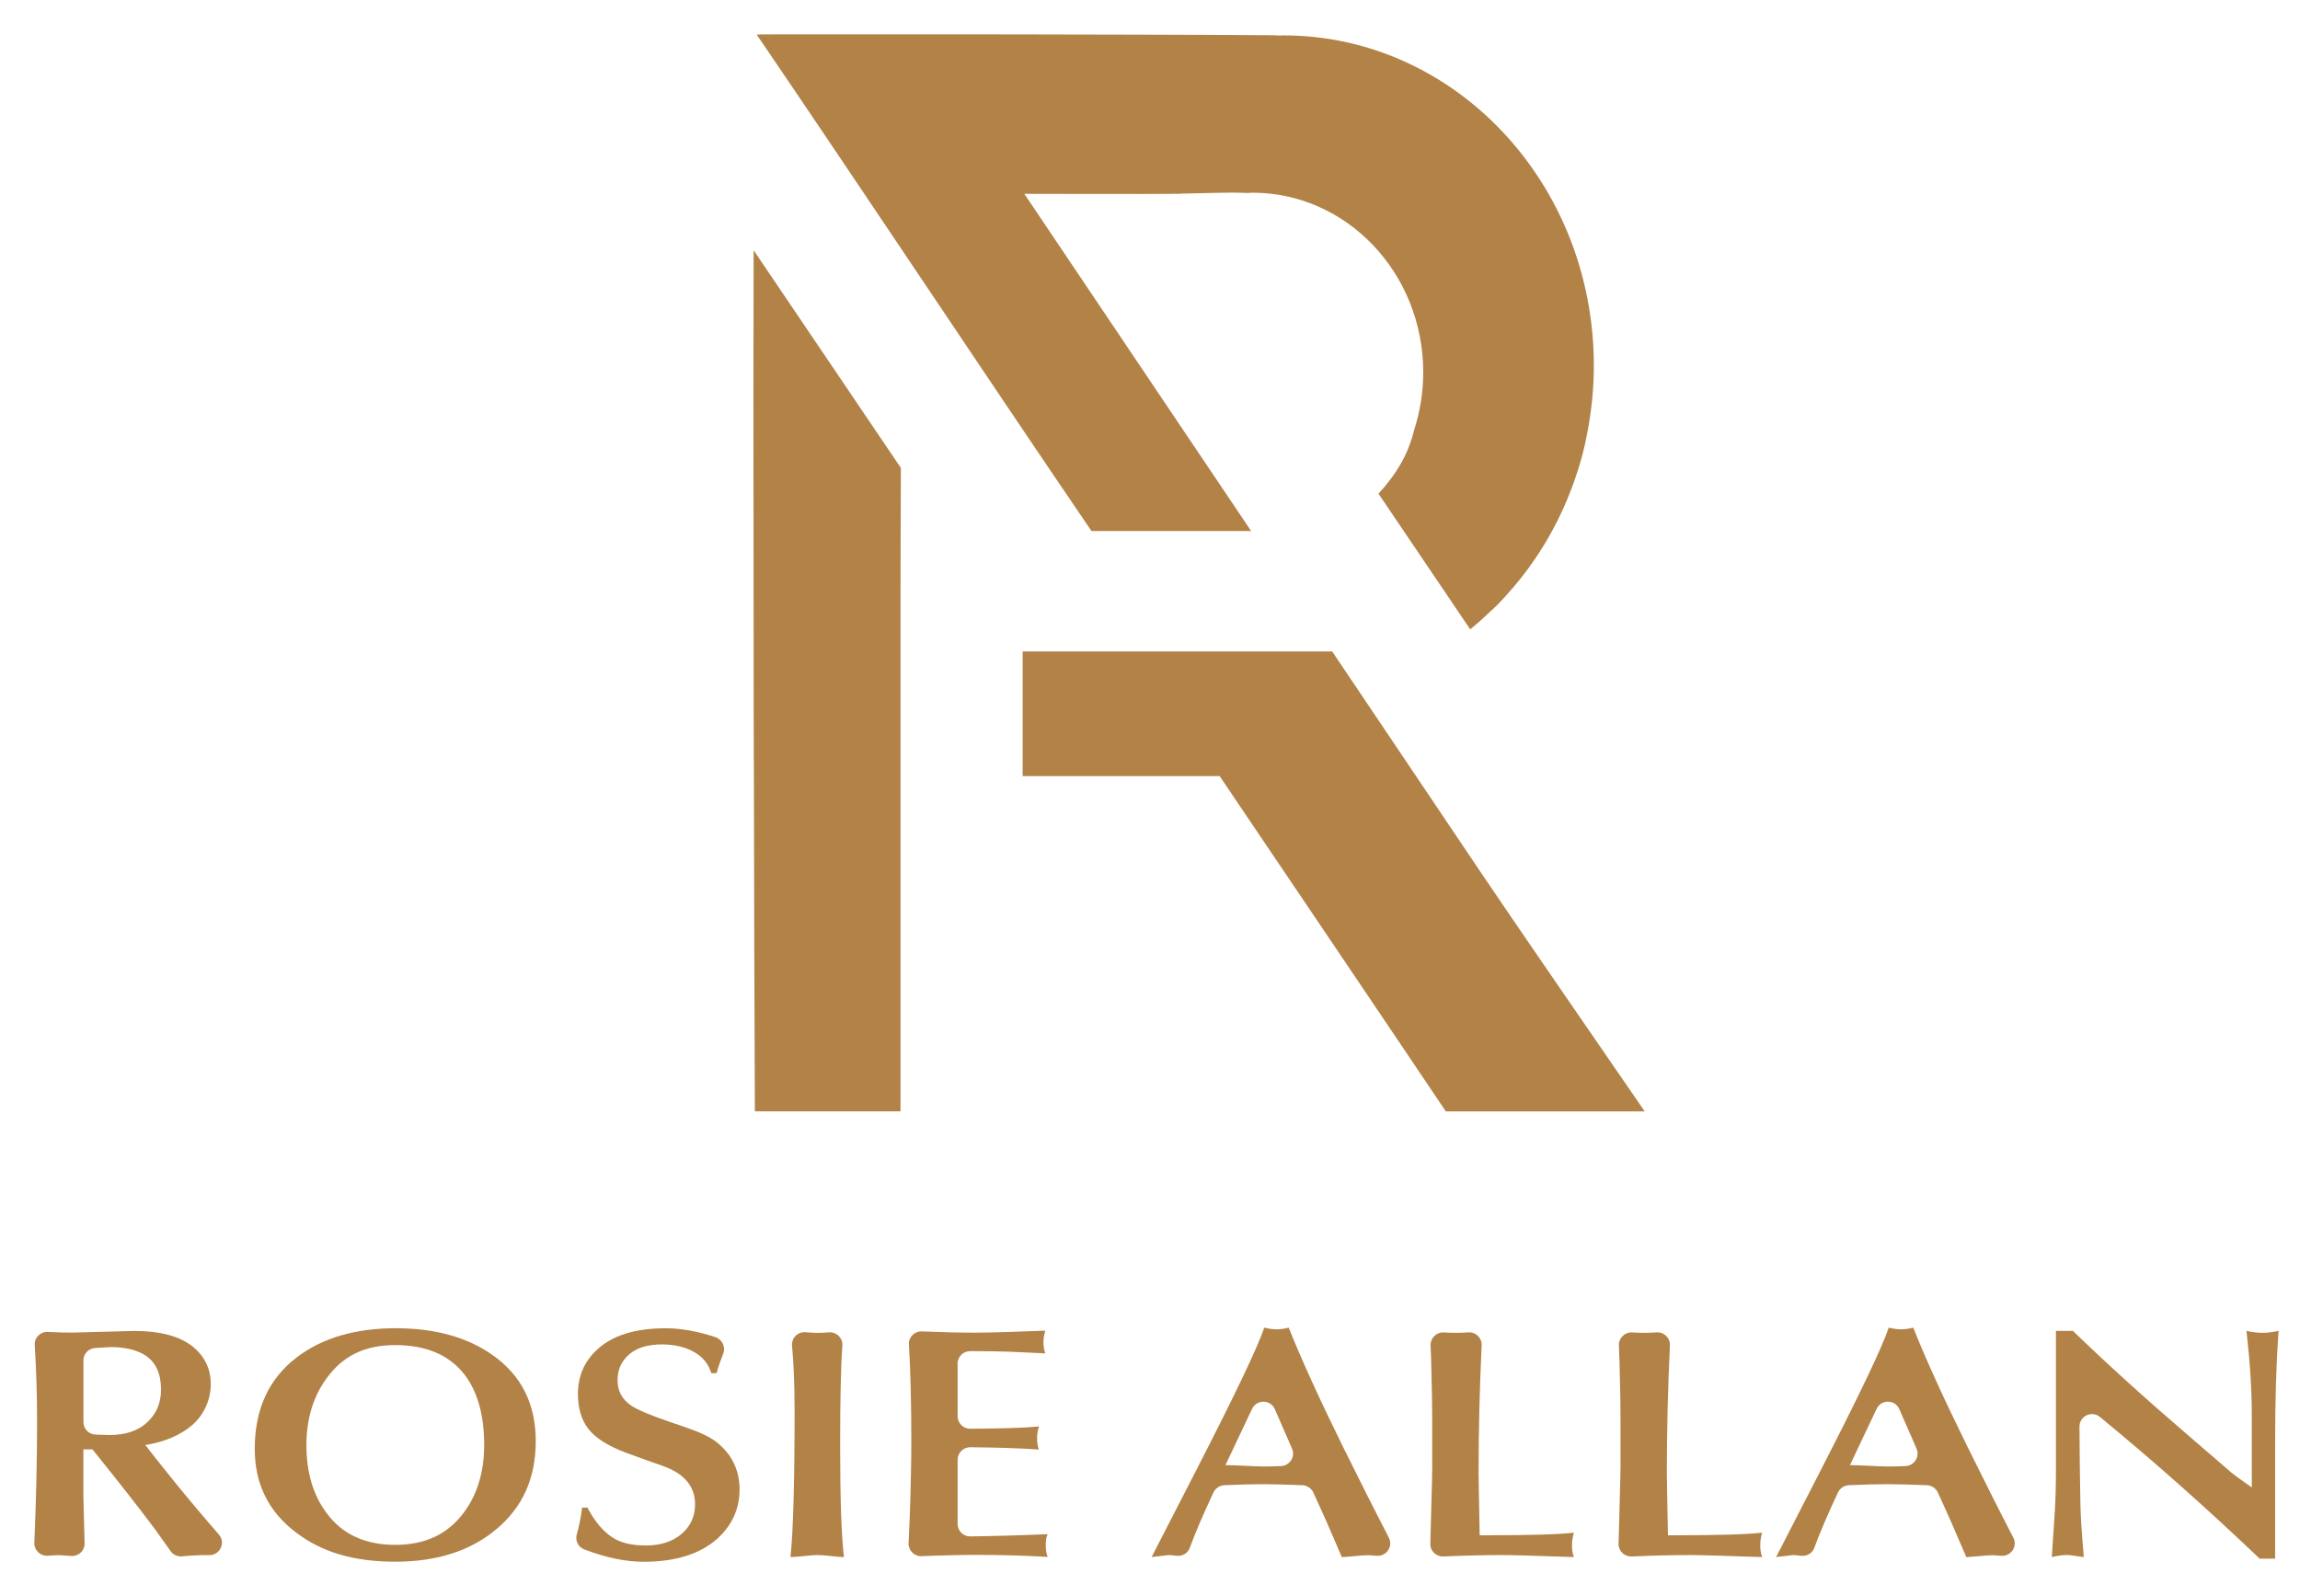 <svg width="134" height="93" viewBox="0 0 134 93" fill="none" xmlns="http://www.w3.org/2000/svg">
<path d="M8.462 84.195L9.066 84.967C9.345 85.311 9.728 85.792 10.215 86.402C11.079 87.461 11.923 88.464 12.751 89.412C13.167 89.886 12.816 90.627 12.186 90.614C12.111 90.614 12.04 90.614 11.969 90.614C11.556 90.614 11.105 90.636 10.615 90.685C10.355 90.711 10.098 90.604 9.949 90.393C9.706 90.052 9.407 89.633 9.05 89.133C8.202 87.99 6.978 86.428 5.384 84.451H4.858V87.188C4.858 87.38 4.874 87.977 4.903 88.981C4.913 89.354 4.923 89.669 4.929 89.925C4.942 90.357 4.569 90.698 4.137 90.662C3.764 90.633 3.543 90.617 3.478 90.617C3.286 90.617 3.059 90.627 2.793 90.649C2.355 90.685 1.981 90.328 2.001 89.886C2.108 87.364 2.16 85.006 2.16 82.818C2.16 81.266 2.114 79.789 2.023 78.379C1.994 77.944 2.355 77.584 2.79 77.607C3.299 77.636 3.761 77.649 4.166 77.649C4.358 77.649 4.972 77.633 6.007 77.6C7.043 77.568 7.641 77.552 7.803 77.552C9.361 77.552 10.514 77.866 11.264 78.493C11.969 79.081 12.306 79.837 12.277 80.763C12.248 81.629 11.852 82.474 11.193 83.042C10.511 83.626 9.602 84.013 8.462 84.201V84.195ZM4.861 79.272V82.863C4.861 83.253 5.17 83.574 5.559 83.591C5.985 83.607 6.254 83.617 6.374 83.617C7.384 83.617 8.16 83.328 8.699 82.753C9.154 82.279 9.381 81.685 9.381 80.967C9.381 80.032 9.072 79.367 8.459 78.97C7.962 78.652 7.28 78.49 6.416 78.49C6.462 78.49 6.17 78.509 5.546 78.545C5.16 78.568 4.858 78.886 4.858 79.272H4.861Z" fill="#B28247"/>
<path d="M23.096 77.396C25.349 77.396 27.213 77.915 28.69 78.951C30.372 80.129 31.213 81.802 31.213 83.964C31.213 86.126 30.46 87.792 28.953 89.075C27.447 90.357 25.472 90.997 23.027 90.997C20.583 90.997 18.725 90.429 17.235 89.286C15.641 88.081 14.842 86.461 14.842 84.425C14.842 82.107 15.66 80.328 17.3 79.084C18.777 77.957 20.709 77.392 23.093 77.392L23.096 77.396ZM17.852 84.195C17.852 85.808 18.248 87.133 19.037 88.172C19.943 89.403 21.274 90.016 23.031 90.016C24.787 90.016 26.089 89.39 27.024 88.133C27.813 87.071 28.209 85.756 28.209 84.195C28.209 82.467 27.83 81.103 27.07 80.103C26.177 78.951 24.833 78.376 23.031 78.376C21.229 78.376 19.972 79.016 19.037 80.298C18.248 81.373 17.852 82.675 17.852 84.198V84.195Z" fill="#B28247"/>
<path d="M33.914 87.844H34.222C34.69 88.727 35.226 89.334 35.823 89.669C36.278 89.925 36.875 90.052 37.622 90.052C38.486 90.052 39.181 89.828 39.706 89.38C40.233 88.932 40.495 88.357 40.495 87.653C40.495 86.63 39.895 85.893 38.697 85.445C38.142 85.253 37.388 84.984 36.437 84.636C35.398 84.24 34.677 83.779 34.275 83.253C33.872 82.727 33.671 82.055 33.671 81.237C33.671 80.211 34.028 79.36 34.745 78.681C35.638 77.824 36.982 77.396 38.784 77.396C39.671 77.396 40.632 77.568 41.671 77.909C42.067 78.038 42.291 78.474 42.138 78.863C41.983 79.259 41.853 79.639 41.749 80.009H41.44C41.278 79.47 40.94 79.058 40.421 78.769C39.901 78.48 39.284 78.337 38.567 78.337C37.732 78.337 37.093 78.532 36.648 78.925C36.2 79.314 35.979 79.811 35.979 80.415C35.979 81.055 36.249 81.555 36.791 81.912C37.129 82.142 37.872 82.457 39.028 82.854C39.992 83.175 40.622 83.406 40.914 83.545C41.353 83.737 41.72 83.974 42.012 84.256C42.729 84.935 43.087 85.779 43.087 86.792C43.087 87.906 42.661 88.854 41.814 89.636C40.804 90.546 39.369 91 37.512 91C36.443 91 35.284 90.76 34.031 90.276C33.69 90.146 33.502 89.766 33.602 89.415C33.739 88.935 33.843 88.412 33.914 87.847V87.844Z" fill="#B28247"/>
<path d="M46.291 81.987C46.291 80.652 46.242 79.461 46.145 78.412C46.103 77.964 46.483 77.59 46.931 77.626C47.262 77.652 47.486 77.665 47.606 77.665C47.785 77.665 48.012 77.655 48.291 77.633C48.736 77.6 49.109 77.964 49.077 78.409C48.989 79.594 48.947 81.532 48.947 84.234C48.947 87.269 49.019 89.432 49.168 90.727C49.022 90.727 48.775 90.708 48.434 90.669C48.09 90.63 47.824 90.61 47.632 90.61C47.457 90.61 47.194 90.63 46.843 90.669C46.447 90.708 46.184 90.727 46.054 90.727C46.217 89.204 46.294 86.289 46.294 81.987H46.291Z" fill="#B28247"/>
<path d="M55.792 79.467V82.522C55.792 82.925 56.12 83.253 56.526 83.25C58.392 83.24 59.727 83.198 60.532 83.117C60.458 83.347 60.422 83.578 60.422 83.808C60.422 84.091 60.458 84.308 60.532 84.461C59.383 84.383 58.048 84.341 56.526 84.328C56.123 84.328 55.792 84.652 55.792 85.055V88.795C55.792 89.201 56.12 89.529 56.526 89.523C57.737 89.51 59.24 89.468 61.039 89.393C60.964 89.536 60.928 89.747 60.928 90.026C60.928 90.305 60.964 90.539 61.039 90.718C59.72 90.64 58.376 90.601 57 90.601C55.922 90.601 54.821 90.627 53.697 90.675C53.269 90.695 52.915 90.341 52.934 89.912C52.961 89.328 52.986 88.792 53.006 88.312C53.064 86.607 53.094 85.162 53.094 83.971C53.094 81.743 53.048 79.867 52.954 78.341C52.928 77.909 53.285 77.558 53.717 77.578C54.837 77.626 55.889 77.652 56.866 77.652C57.246 77.652 57.847 77.639 58.665 77.613C59.776 77.574 60.522 77.548 60.902 77.535C60.828 77.792 60.792 77.996 60.792 78.149C60.792 78.457 60.828 78.694 60.902 78.86L58.84 78.763C58.383 78.743 57.61 78.73 56.526 78.727C56.123 78.727 55.788 79.052 55.788 79.454L55.792 79.467Z" fill="#B28247"/>
<path d="M78.176 90.727L77.254 88.594L76.516 86.967C76.403 86.717 76.153 86.552 75.877 86.539C74.844 86.5 74.062 86.48 73.523 86.48C73.013 86.48 72.286 86.5 71.335 86.539C71.065 86.549 70.815 86.717 70.698 86.961C70.081 88.279 69.62 89.354 69.318 90.188C69.205 90.503 68.886 90.692 68.555 90.653C68.318 90.623 68.159 90.61 68.081 90.61C68.039 90.61 67.708 90.649 67.094 90.727L69.64 85.772C71.935 81.305 73.276 78.5 73.656 77.36C73.919 77.425 74.159 77.457 74.38 77.457C74.585 77.457 74.818 77.425 75.081 77.36C75.841 79.256 76.896 81.568 78.241 84.295C79.263 86.364 80.153 88.13 80.913 89.594C81.176 90.097 80.783 90.688 80.218 90.653C79.841 90.627 79.702 90.617 79.799 90.617C79.565 90.617 79.267 90.636 78.9 90.675C78.474 90.714 78.234 90.734 78.176 90.734V90.727ZM75.273 84.402L74.273 82.11C74.023 81.539 73.215 81.526 72.948 82.091L71.396 85.37C71.572 85.37 71.951 85.383 72.539 85.409C73.007 85.435 73.387 85.448 73.679 85.448C73.922 85.448 74.24 85.441 74.63 85.425C75.143 85.406 75.481 84.876 75.273 84.406V84.402Z" fill="#B28247"/>
<path d="M83.442 85.48V82.792C83.442 82.022 83.429 81.107 83.4 80.045C83.39 79.552 83.374 79 83.348 78.396C83.332 77.961 83.692 77.613 84.127 77.639C84.348 77.652 84.582 77.662 84.829 77.662C85.059 77.662 85.299 77.652 85.543 77.636C85.978 77.603 86.341 77.954 86.322 78.392C86.205 80.873 86.143 83.347 86.143 85.815C86.143 86.133 86.166 87.35 86.208 89.458H86.605C89.137 89.458 90.832 89.406 91.696 89.305C91.624 89.536 91.585 89.792 91.585 90.075C91.585 90.305 91.621 90.523 91.696 90.727C89.459 90.649 88.059 90.61 87.504 90.61C86.517 90.61 85.377 90.636 84.095 90.692C83.673 90.708 83.319 90.373 83.332 89.951C83.341 89.529 83.358 88.935 83.38 88.172C83.426 86.558 83.445 85.662 83.445 85.484L83.442 85.48Z" fill="#B28247"/>
<path d="M94.413 85.48V82.792C94.413 82.022 94.4 81.107 94.371 80.045C94.361 79.552 94.345 79 94.319 78.396C94.303 77.961 94.663 77.613 95.095 77.639C95.316 77.652 95.55 77.662 95.796 77.662C96.027 77.662 96.267 77.652 96.511 77.636C96.946 77.603 97.309 77.954 97.29 78.392C97.173 80.873 97.111 83.347 97.111 85.815C97.111 86.133 97.134 87.35 97.176 89.458H97.572C100.105 89.458 101.8 89.406 102.663 89.305C102.592 89.536 102.553 89.792 102.553 90.075C102.553 90.305 102.589 90.523 102.663 90.727C100.426 90.649 99.027 90.61 98.472 90.61C97.485 90.61 96.345 90.636 95.063 90.692C94.641 90.708 94.287 90.373 94.299 89.951C94.309 89.529 94.326 88.935 94.348 88.172C94.394 86.558 94.413 85.662 94.413 85.484V85.48Z" fill="#B28247"/>
<path d="M114.56 90.727L113.638 88.594L112.901 86.967C112.787 86.717 112.537 86.552 112.261 86.539C111.229 86.5 110.446 86.48 109.907 86.48C109.397 86.48 108.67 86.5 107.719 86.539C107.446 86.549 107.199 86.717 107.082 86.961C106.466 88.279 106.004 89.354 105.703 90.188C105.589 90.503 105.274 90.692 104.939 90.653C104.702 90.623 104.543 90.61 104.465 90.61C104.423 90.61 104.092 90.649 103.478 90.727L106.024 85.772C108.319 81.305 109.66 78.5 110.04 77.36C110.303 77.425 110.544 77.457 110.764 77.457C110.969 77.457 111.203 77.425 111.466 77.36C112.225 79.256 113.281 81.568 114.625 84.295C115.648 86.364 116.537 88.13 117.297 89.594C117.56 90.097 117.167 90.688 116.602 90.653C116.226 90.627 116.086 90.617 116.183 90.617C115.95 90.617 115.651 90.636 115.284 90.675C114.859 90.714 114.618 90.734 114.56 90.734V90.727ZM111.657 84.402L110.657 82.11C110.407 81.539 109.599 81.526 109.333 82.091L107.78 85.37C107.956 85.37 108.336 85.383 108.923 85.409C109.391 85.435 109.771 85.448 110.063 85.448C110.307 85.448 110.625 85.441 111.014 85.425C111.527 85.406 111.865 84.876 111.657 84.406V84.402Z" fill="#B28247"/>
<path d="M119.781 85.558V77.548H120.768C122.7 79.418 124.931 81.441 127.463 83.617L130.051 85.847C130.249 86 130.629 86.276 131.191 86.672V82.409C131.191 80.974 131.087 79.353 130.882 77.548C131.233 77.626 131.548 77.662 131.827 77.662C132.09 77.662 132.398 77.623 132.749 77.548C132.616 79.444 132.551 81.607 132.551 84.042V90.821H132.113C132.009 90.821 131.856 90.821 131.652 90.821C128.509 87.828 125.405 85.075 122.34 82.561C121.866 82.172 121.148 82.513 121.151 83.13C121.158 84.591 121.177 86.097 121.206 87.649C121.219 88.354 121.288 89.38 121.404 90.724C121.359 90.724 121.213 90.704 120.966 90.666C120.716 90.627 120.534 90.607 120.417 90.607C120.184 90.607 119.891 90.646 119.541 90.724L119.716 88.055C119.758 87.389 119.781 86.558 119.781 85.558Z" fill="#B28247"/>
<path d="M43.921 44.443C43.928 47.998 43.937 51.55 43.944 55.106C43.947 56.551 43.953 57.999 43.96 59.444C43.963 60.33 43.973 62.889 43.979 64.755H52.464V64.47C52.464 54.775 52.46 45.08 52.464 35.384C52.464 32.68 52.477 29.972 52.486 27.267L43.908 14.582C43.901 17.319 43.895 20.053 43.895 22.79C43.895 29.069 43.905 35.345 43.911 41.625C43.911 42.563 43.914 43.502 43.918 44.44L43.921 44.443Z" fill="#B28247"/>
<path d="M86.169 50.677C83.893 47.297 81.621 43.917 79.348 40.537C78.77 39.677 78.192 38.819 77.614 37.959H59.581V45.222H71.058C71.058 45.222 82.952 62.833 84.234 64.759H95.822C93.082 60.781 88.059 53.489 86.169 50.677Z" fill="#B28247"/>
<path d="M88.121 34.277C89.735 32.401 91.001 30.186 91.816 27.741C92.102 26.913 92.322 26.069 92.478 25.212C92.722 23.949 92.858 22.644 92.858 21.306C92.858 10.676 84.757 2.062 74.763 2.062C74.689 2.062 74.617 2.068 74.543 2.071C74.451 2.065 74.361 2.055 74.27 2.055C69.107 2.016 63.945 2.016 58.782 2.003C58.711 2.003 53.318 2 53.207 2C50.259 2.006 47.314 2.003 44.366 2.003C44.291 2.003 44.22 2.01 44.087 2.016C50.642 11.646 57.052 21.335 63.591 30.943H72.893C71.912 29.485 70.932 28.027 69.951 26.569C67.123 22.368 64.295 18.163 61.471 13.961C60.873 13.072 60.276 12.182 59.678 11.293C59.678 11.293 67.558 11.312 68.367 11.293H68.796V11.283C69.403 11.27 70.013 11.257 70.62 11.241C71.318 11.224 72.016 11.211 72.711 11.244C72.799 11.244 72.883 11.228 72.968 11.228C78.465 11.228 82.919 15.916 82.919 21.699C82.919 22.868 82.731 23.991 82.393 25.04C82.231 25.705 81.987 26.352 81.64 26.968C81.267 27.631 80.812 28.218 80.312 28.767L85.64 36.647L85.66 36.664C86.079 36.329 86.475 35.969 86.864 35.595C86.994 35.472 87.134 35.355 87.257 35.228C87.559 34.92 87.842 34.599 88.118 34.274L88.121 34.277Z" fill="#B28247"/>
</svg>
